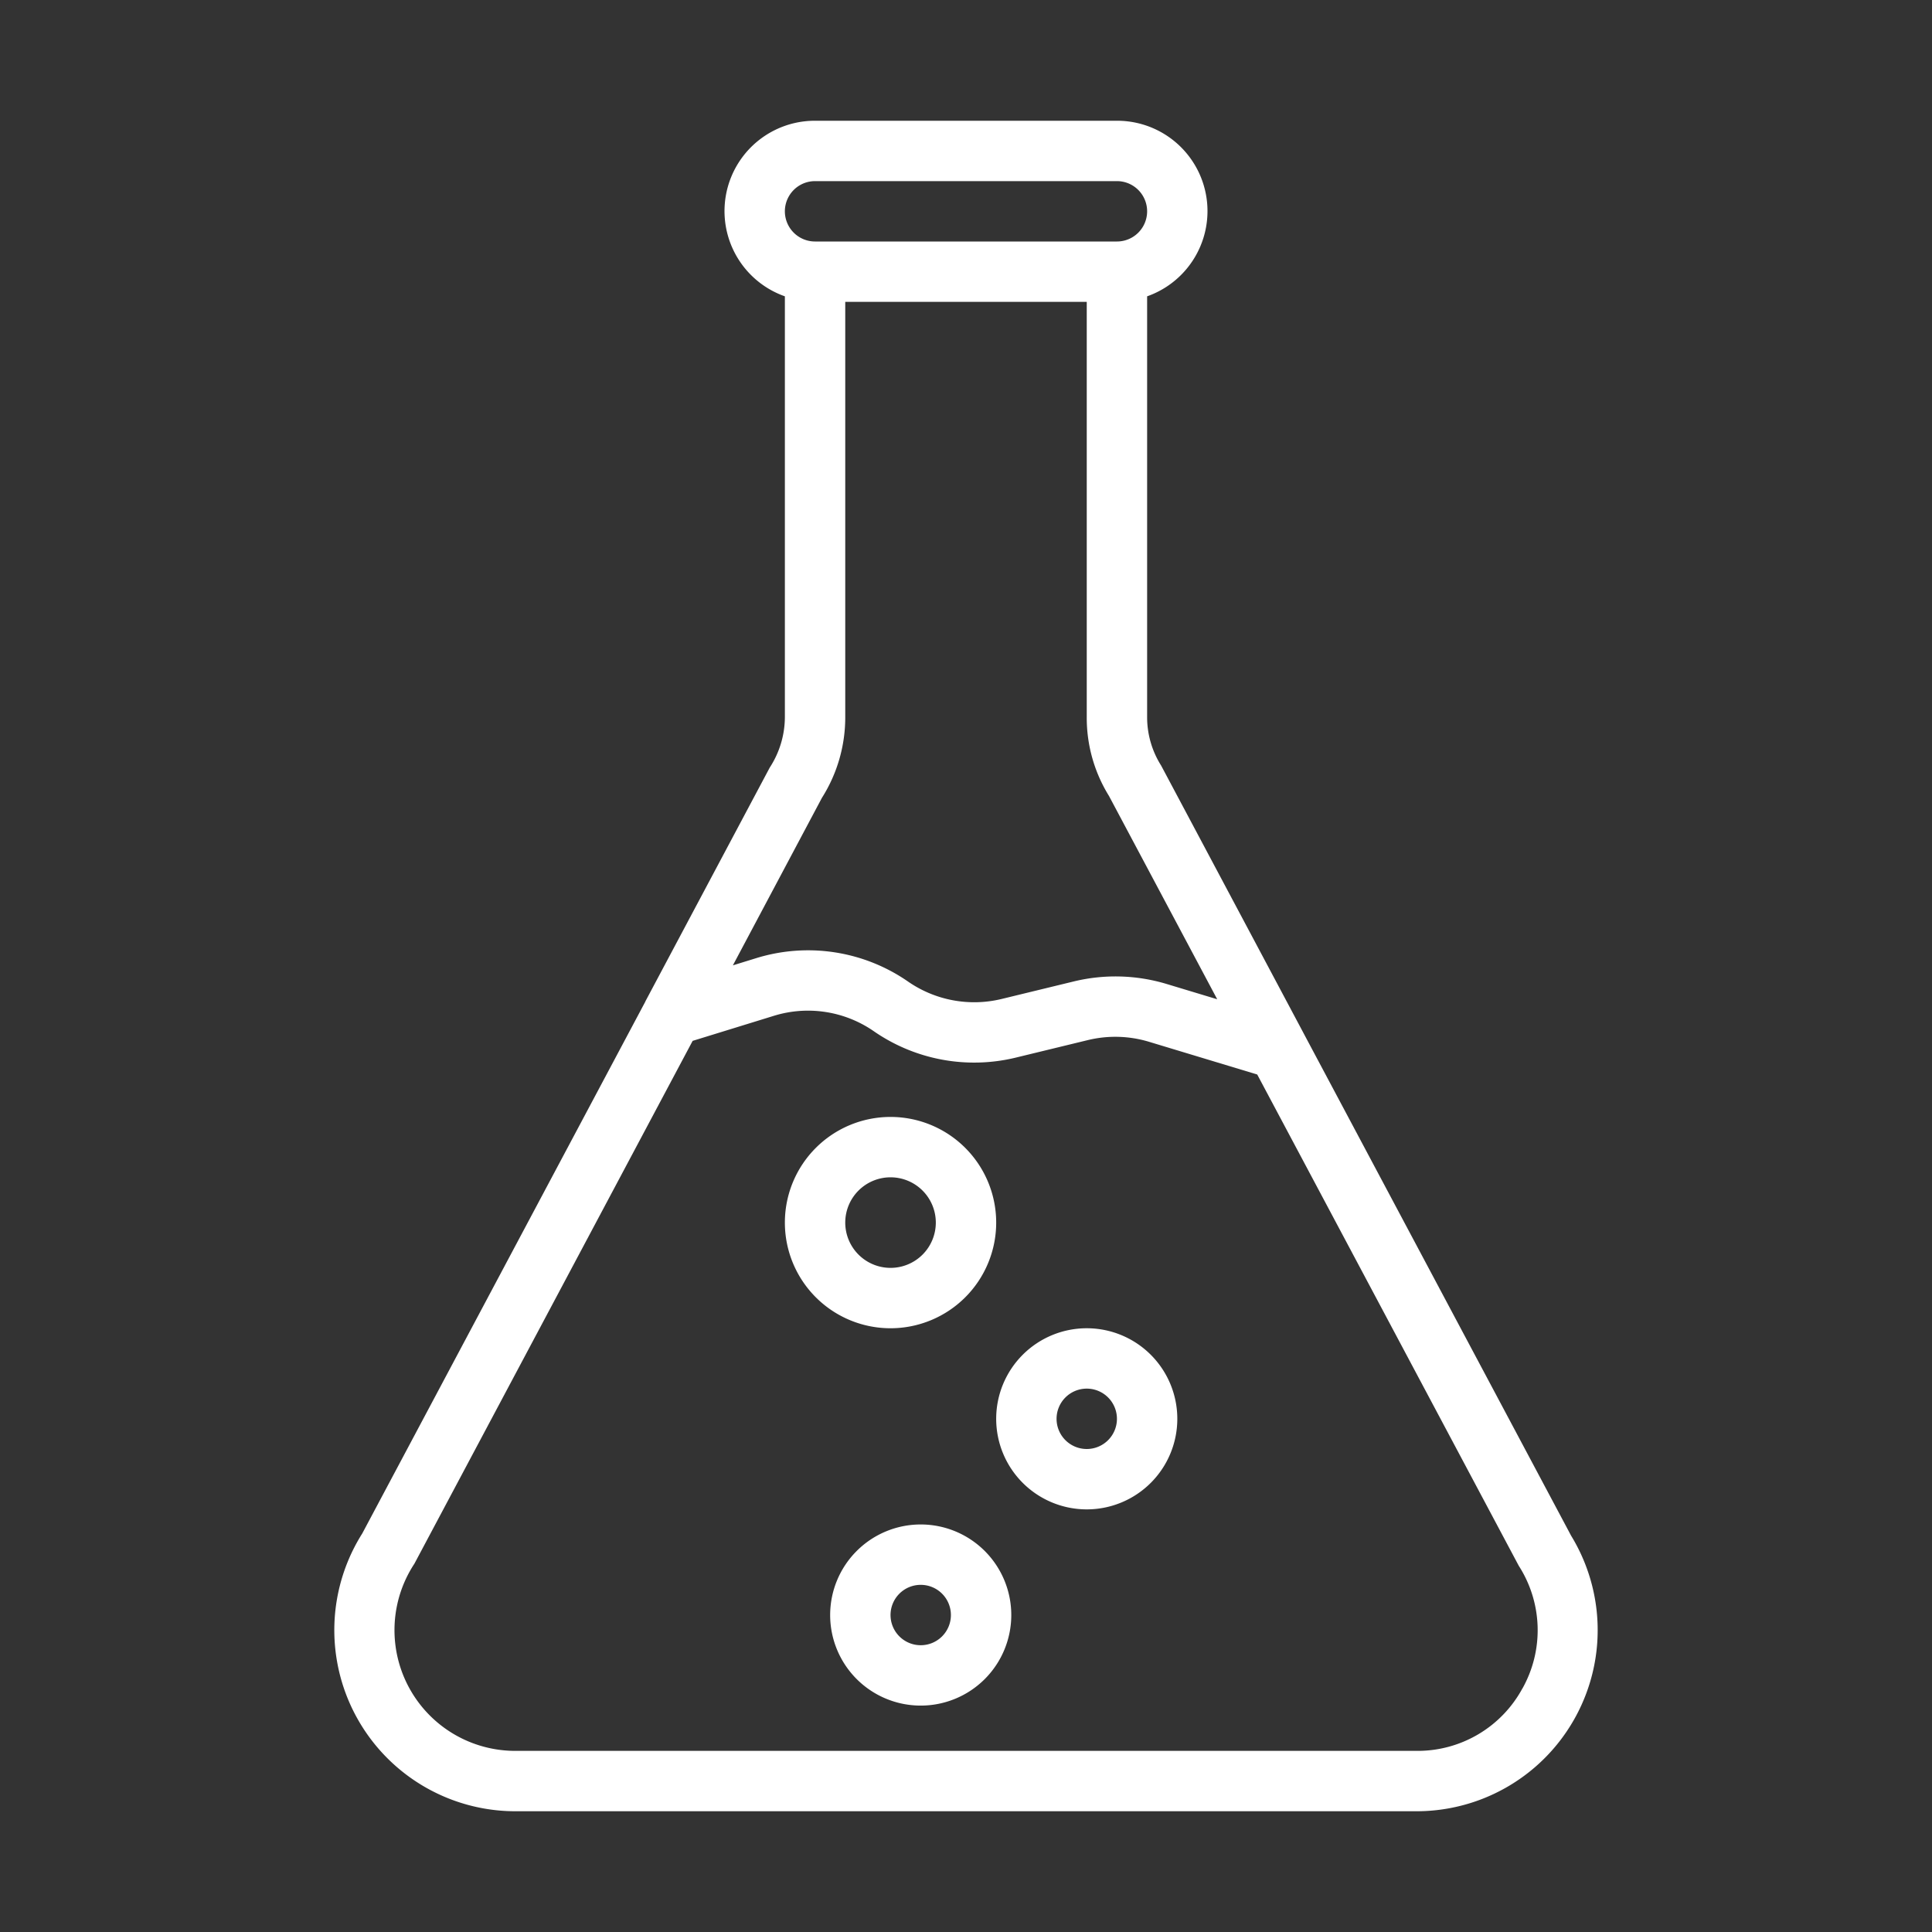 <?xml version="1.0" encoding="UTF-8"?>
<svg xmlns="http://www.w3.org/2000/svg" width="80" height="80" viewBox="0 0 80 80">
  <rect x="0" y="0" width="80" height="80" fill="#333333" stroke="none"/>
  <g id="Groupe_1494" data-name="Groupe 1494" transform="translate(-953 -3104)">
    <rect id="Rectangle_660" data-name="Rectangle 660" width="80" height="80" transform="translate(953 3104)" fill="#fff" opacity="0"></rect>
    <path id="Tracé_331" data-name="Tracé 331" d="M62.281,62.576,51.253,41.864l-.01-.02L45.312,30.7a3.747,3.747,0,0,1-.58-2V11.27A3.741,3.741,0,0,0,43.482,4h-12.5a3.741,3.741,0,0,0-1.25,7.27V28.7a3.856,3.856,0,0,1-.626,2.083l-5.151,9.683,0,.007L12.231,62.5A7.5,7.5,0,0,0,18.572,74H55.893a7.5,7.5,0,0,0,6.387-11.424M30.982,6.5h12.5a1.25,1.25,0,1,1,0,2.5h-12.5a1.25,1.25,0,1,1,0-2.5m.284,25.537a6.225,6.225,0,0,0,.966-3.338V11.5h10V28.7a6.136,6.136,0,0,0,.92,3.258l4.482,8.419-2.106-.636a7.325,7.325,0,0,0-3.841-.1l-2.979.724a4.813,4.813,0,0,1-3.869-.716,7.267,7.267,0,0,0-6.307-.97l-.953.294ZM60.272,68.914A4.933,4.933,0,0,1,55.893,71.5H18.572a5,5,0,0,1-4.181-7.75L25.913,42.1l3.356-1.035a4.785,4.785,0,0,1,4.15.639,7.3,7.3,0,0,0,5.88,1.088l2.979-.724a4.818,4.818,0,0,1,2.528.069l4.485,1.356,10.83,20.343a4.935,4.935,0,0,1,.151,5.082" transform="translate(955.768 3105)" fill="#fff"></path>
    <path id="Tracé_332" data-name="Tracé 332" d="M34.75,41.375a4.375,4.375,0,1,0-4.375,4.375,4.375,4.375,0,0,0,4.375-4.375m-6.25,0a1.875,1.875,0,1,1,1.875,1.875A1.876,1.876,0,0,1,28.5,41.375" transform="translate(959.5 3113.25)" fill="#fff"></path>
    <path id="Tracé_333" data-name="Tracé 333" d="M36.75,44a3.75,3.75,0,1,0,3.75,3.75A3.75,3.75,0,0,0,36.75,44m0,5A1.25,1.25,0,1,1,38,47.75,1.25,1.25,0,0,1,36.75,49" transform="translate(961.25 3115)" fill="#fff"></path>
    <path id="Tracé_334" data-name="Tracé 334" d="M31.25,50.5A3.75,3.75,0,1,0,35,54.25a3.75,3.75,0,0,0-3.75-3.75m0,5a1.25,1.25,0,1,1,1.25-1.25,1.25,1.25,0,0,1-1.25,1.25" transform="translate(959.875 3116.625)" fill="#fff"></path>
  </g>
</svg>
